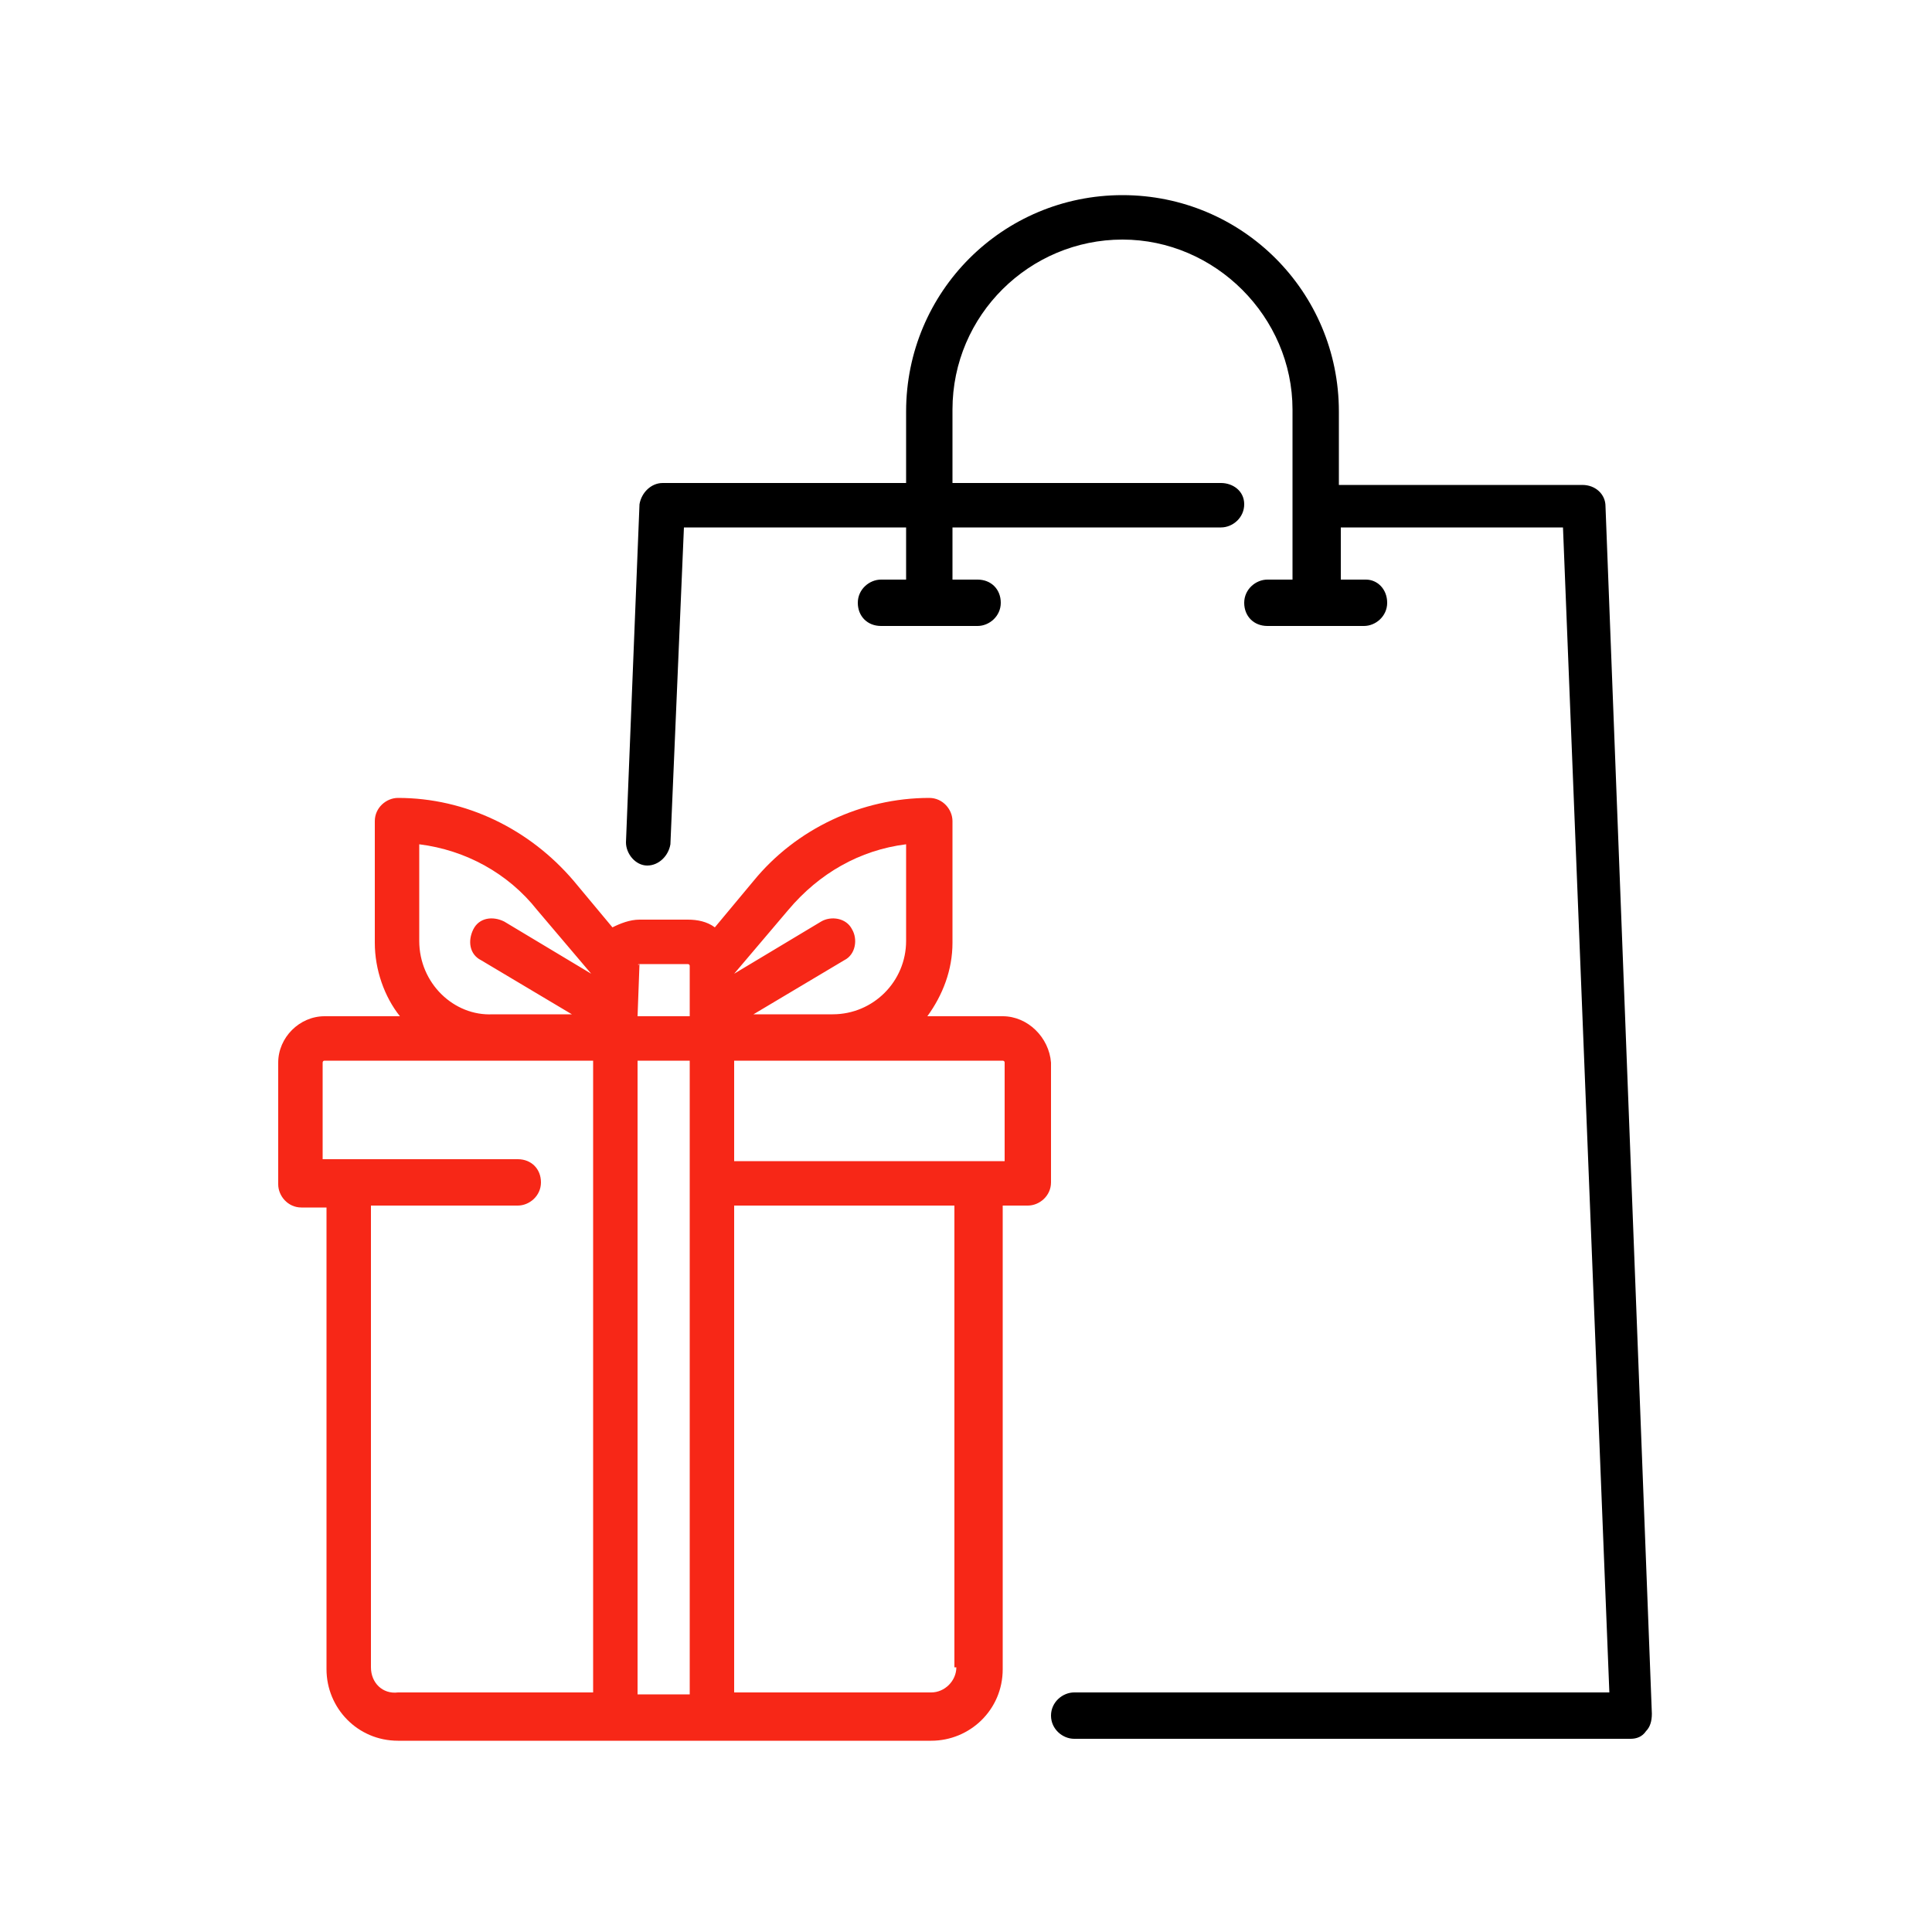 <?xml version="1.0" encoding="UTF-8"?>
<!-- Generator: Adobe Illustrator 27.3.1, SVG Export Plug-In . SVG Version: 6.00 Build 0)  -->
<svg xmlns="http://www.w3.org/2000/svg" xmlns:xlink="http://www.w3.org/1999/xlink" version="1.1" id="圖層_1" x="0px" y="0px" viewBox="0 0 100 100" style="enable-background:new 0 0 100 100;" xml:space="preserve">
<style type="text/css">
	.st0{fill:#F72717;}
</style>
<g>
	<path d="M83.1,26.2c0-0.6-0.5-1.1-1.2-1.1H69.3v-3.8c0-6.2-5-11.2-11.2-11.2c-6.2,0-11.2,5-11.2,11.2V25H34.3   c-0.6,0-1.1,0.5-1.2,1.1l-0.7,17.5c0,0.6,0.5,1.2,1.1,1.2c0,0,0,0,0,0c0.6,0,1.1-0.5,1.2-1.1l0.7-16.4h11.5V30h-1.3   c-0.6,0-1.2,0.5-1.2,1.2s0.5,1.2,1.2,1.2h5c0.6,0,1.2-0.5,1.2-1.2S51.3,30,50.6,30h-1.3v-2.7h13.9c0.6,0,1.2-0.5,1.2-1.2   S63.8,25,63.2,25H49.3v-3.8c0-4.9,4-8.8,8.8-8.8s8.8,4,8.8,8.8V30h-1.3c-0.6,0-1.2,0.5-1.2,1.2s0.5,1.2,1.2,1.2h5   c0.6,0,1.2-0.5,1.2-1.2S71.3,30,70.7,30h-1.3v-2.7h11.5l2.4,60.3H55.6c-0.6,0-1.2,0.5-1.2,1.2S55,90,55.6,90h28.8   c0.3,0,0.6-0.1,0.8-0.4c0.2-0.2,0.3-0.5,0.3-0.9L83.1,26.2z"></path>
	<path class="st0" d="M51.9,52.6H48c0.8-1.1,1.3-2.4,1.3-3.8v-6.3c0-0.6-0.5-1.2-1.2-1.2c-3.5,0-6.9,1.6-9.1,4.3L37,48   c-0.4-0.3-0.9-0.4-1.4-0.4h-2.5c-0.5,0-1,0.2-1.4,0.4l-2-2.4c-2.3-2.7-5.6-4.3-9.1-4.3c-0.6,0-1.2,0.5-1.2,1.2v6.3   c0,1.4,0.5,2.8,1.3,3.8h-3.9c-1.3,0-2.4,1.1-2.4,2.4v6.3c0,0.6,0.5,1.2,1.2,1.2h1.3v23.9c0,2,1.6,3.7,3.7,3.7h27.6   c2,0,3.7-1.6,3.7-3.7V62.4h1.3c0.6,0,1.2-0.5,1.2-1.2V55C54.3,53.7,53.2,52.6,51.9,52.6z M40.8,47.1c1.6-1.9,3.7-3.1,6.1-3.4v5   c0,2.1-1.7,3.8-3.8,3.8H39l4.7-2.8c0.6-0.3,0.7-1.1,0.4-1.6c-0.3-0.6-1.1-0.7-1.6-0.4L38,50.4L40.8,47.1z M35.7,87.7H33V54.9h2.7   V87.7z M33.1,49.9h2.5c0,0,0.1,0,0.1,0.1v2.6H33L33.1,49.9C33,50,33,49.9,33.1,49.9z M21.7,48.7v-5c2.4,0.3,4.6,1.5,6.1,3.4   l2.8,3.3l-4.5-2.7c-0.6-0.3-1.3-0.2-1.6,0.4s-0.2,1.3,0.4,1.6l4.7,2.8h-4.1C23.5,52.6,21.7,50.9,21.7,48.7z M19.2,86.3V62.4h7.6   c0.6,0,1.2-0.5,1.2-1.2s-0.5-1.2-1.2-1.2H16.7V55c0,0,0-0.1,0.1-0.1h13.9v32.7H20.6C19.8,87.7,19.2,87.1,19.2,86.3z M49.5,86.3   c0,0.7-0.6,1.3-1.3,1.3H38V62.4h11.4V86.3z M52,60.1H38v-5.2h13.9c0,0,0.1,0,0.1,0.1V60.1z"></path>
</g>
</svg>
